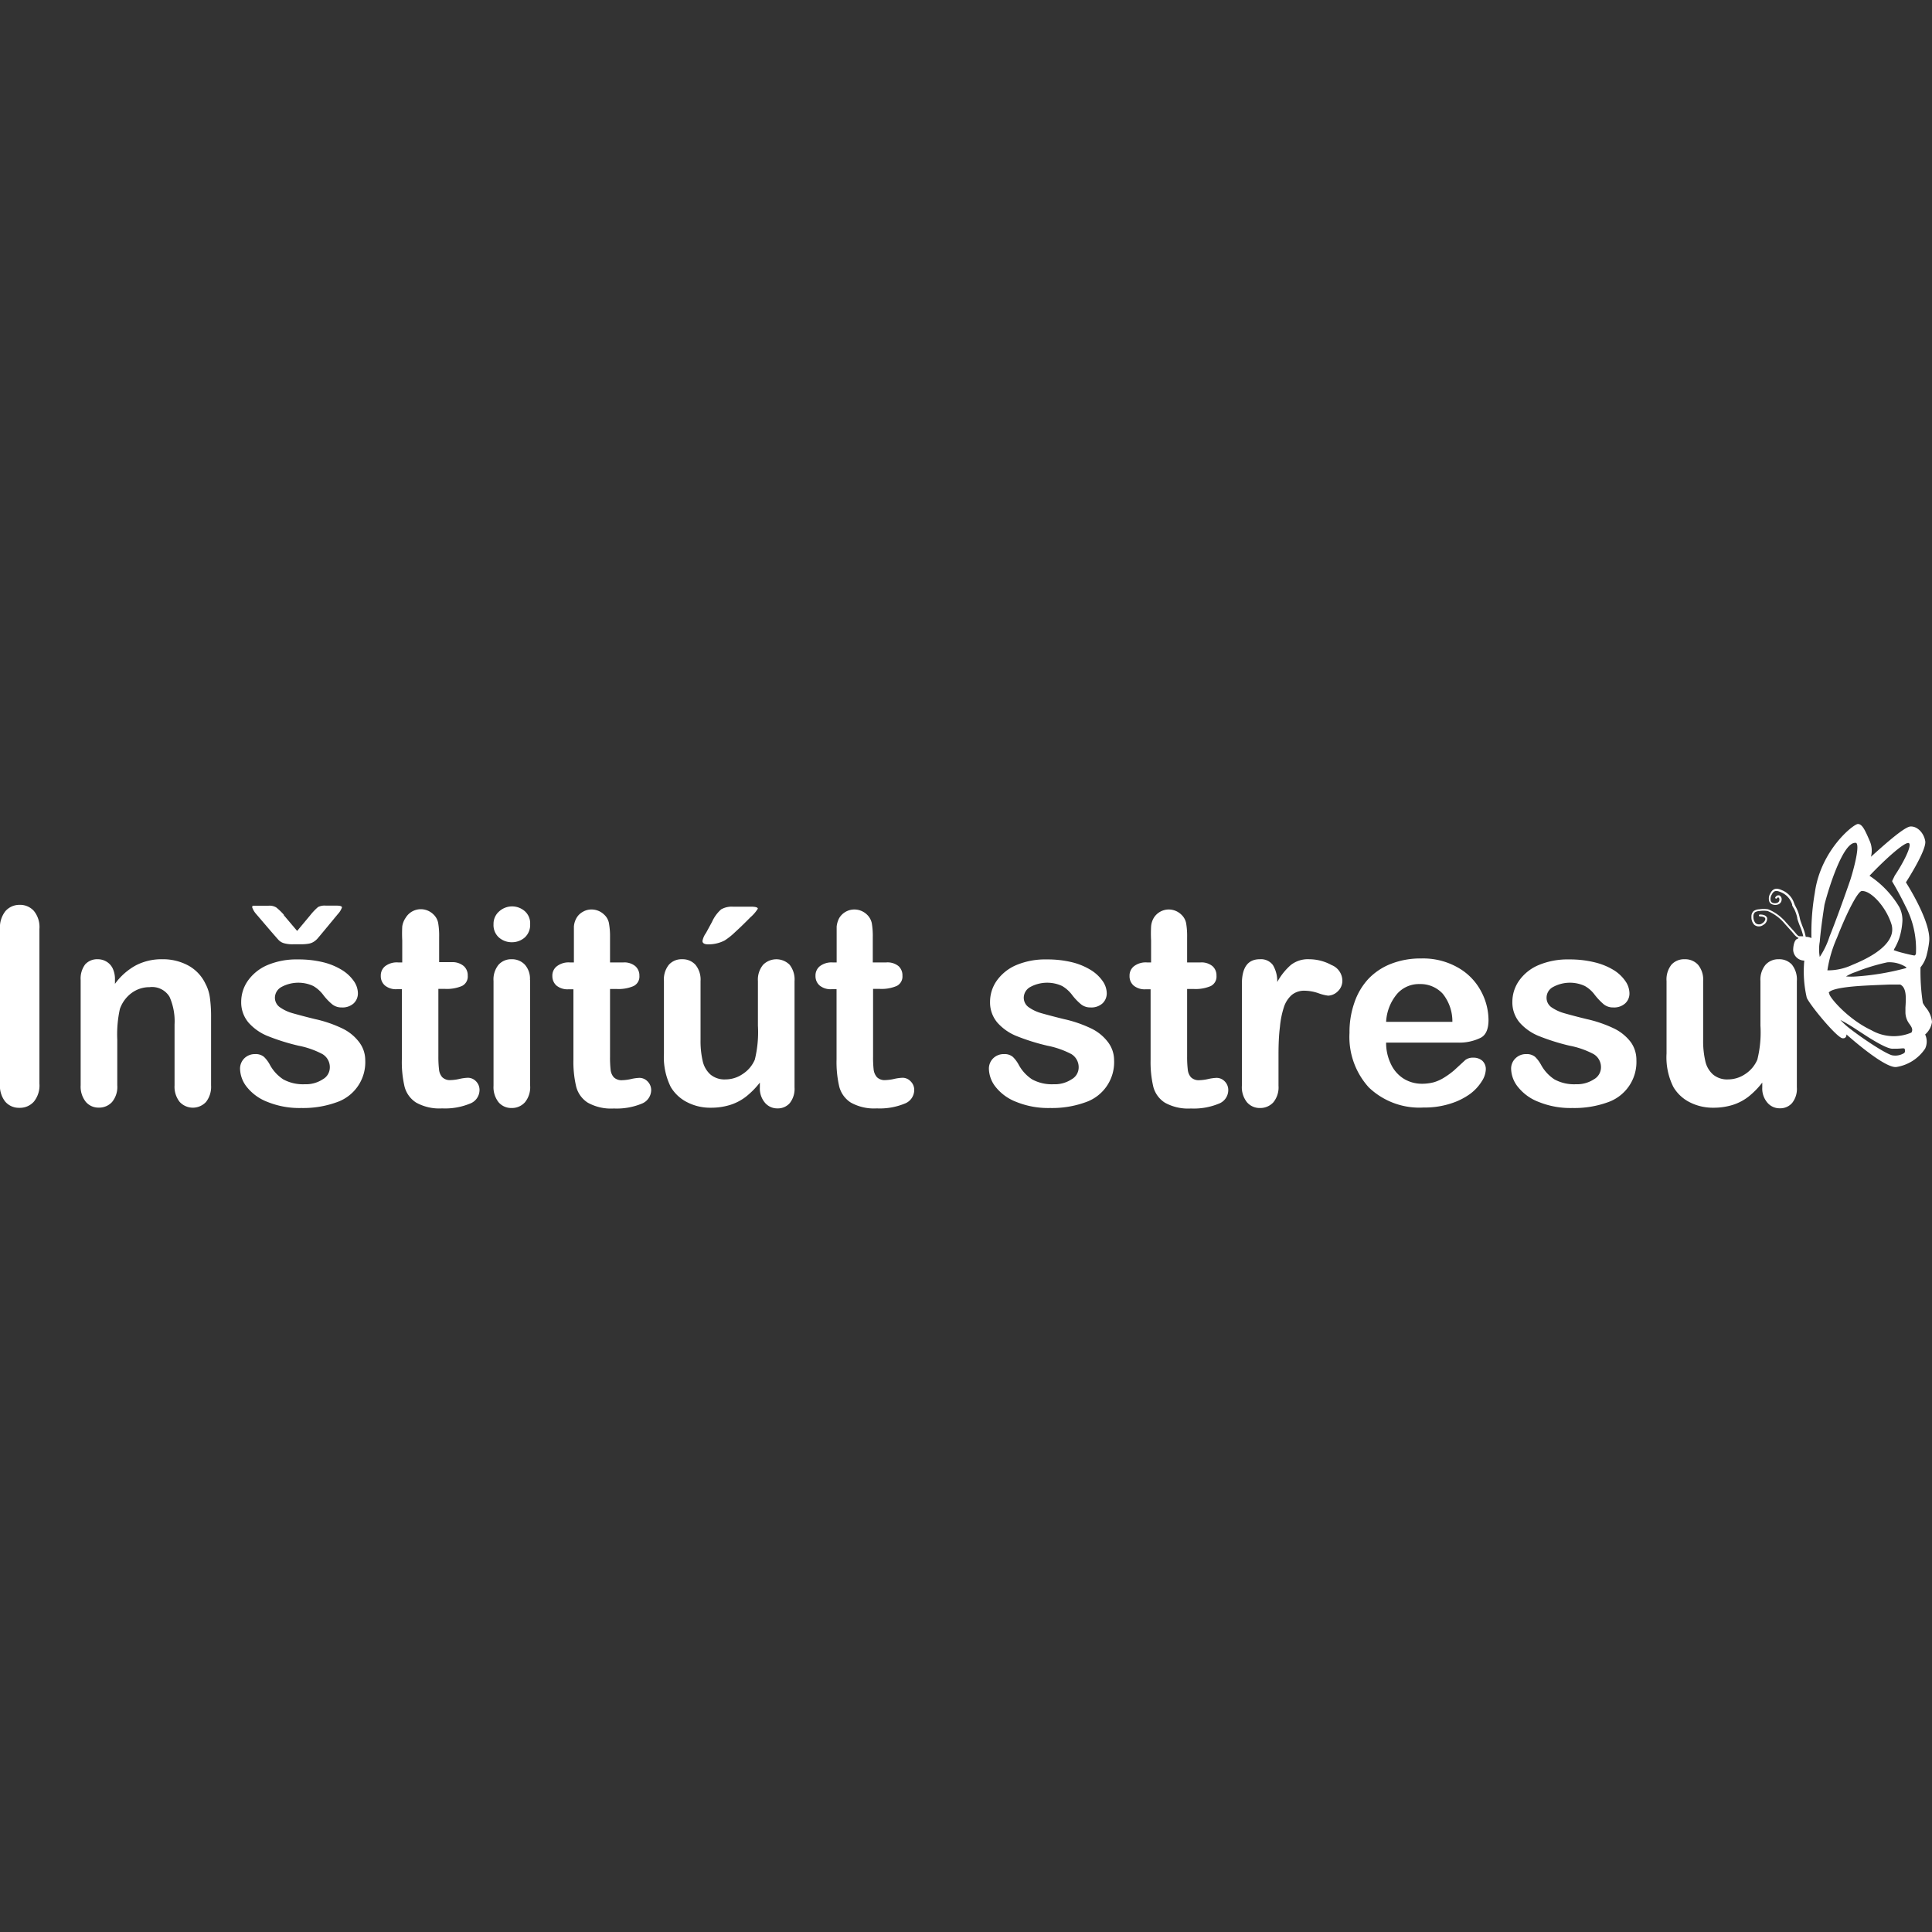 <?xml version="1.0" encoding="UTF-8"?>
<svg xmlns="http://www.w3.org/2000/svg" id="Layer_2" data-name="Layer 2" viewBox="0 0 200 200">
  <rect x="0" y="0" width="200" height="200" fill="#333333" stroke="none"/>
  <g>
    <path d="M200,105.79a2.73,2.73,0,0,0-.65-1.5,4,4,0,0,1-.3-.47,21.69,21.69,0,0,1-.24-3.68,3.29,3.29,0,0,0,.67-1.41,9,9,0,0,0,.23-1.29c.19-1.93-2.09-5.59-2.41-6.1.29-.45,2.15-3.4,2-4.27s-.84-1.56-1.54-1.51-3.1,2.26-4.08,3.13a2.48,2.48,0,0,0-.13-1.64c-.48-1.11-.77-1.75-1.22-1.75s-3.86,2.7-4.46,7.12a24.13,24.13,0,0,0-.35,4.69,1.29,1.29,0,0,0-.59-.13h0a5.28,5.28,0,0,0-.33-1.07c-.07-.19-.14-.37-.2-.55s-.06-.22-.09-.34a4,4,0,0,0-.34-1l-.18-.35a1.16,1.16,0,0,0-.06-.16,2.19,2.19,0,0,0-1.27-1.36c-.41-.19-.88-.3-1.2.34a1,1,0,0,0-.11.81.48.48,0,0,0,.27.3.87.87,0,0,0,.72,0,.55.55,0,0,0,.29-.42.46.46,0,0,0-.23-.49c-.06,0-.23-.06-.4.17a.1.1,0,0,0,0,.14.09.09,0,0,0,.13,0s.1-.13.17-.1a.25.25,0,0,1,.1.27.34.34,0,0,1-.19.28.69.69,0,0,1-.54,0,.31.31,0,0,1-.16-.19.84.84,0,0,1,.1-.65c.2-.41.45-.47.94-.25a2,2,0,0,1,1.17,1.26.17.17,0,0,1,0,.07h0s0,0,0,0h0s0,.07.21.4a3.88,3.88,0,0,1,.32.92c0,.13.06.25.09.35s.13.37.21.56a5.81,5.81,0,0,1,.32,1h-.27c-.22,0-.25,0-.55-.36-.16-.19-.33-.37-.49-.55l-.46-.51a4.78,4.78,0,0,0-1.86-1.37,3,3,0,0,0-.92,0,1.09,1.09,0,0,0-.58.18.74.74,0,0,0-.23.6,1.11,1.11,0,0,0,.3.83.75.75,0,0,0,.93,0,.72.72,0,0,0,.39-.71c-.05-.16-.22-.36-.75-.36h0a.1.1,0,0,0-.1.1.11.11,0,0,0,.1.1c.32,0,.52.08.56.21s-.09.36-.3.49a.57.57,0,0,1-.7,0,1,1,0,0,1-.23-.68.58.58,0,0,1,.16-.45,1,1,0,0,1,.47-.13,2.74,2.74,0,0,1,.85,0,4.57,4.57,0,0,1,1.76,1.31l.46.51c.16.18.33.36.48.55s.36.38.51.41a.11.11,0,0,0-.07.09h0c-.33,0-.5.63-.5,1.18a1.16,1.16,0,0,0,1.15,1.08,12,12,0,0,0,.26,3.86c.4.85,3.1,4.1,3.69,4.18h.08a.29.29,0,0,0,.26-.12.38.38,0,0,0,.07-.28c1.29,1.14,4,3.38,5.08,3.38h.07a4.4,4.4,0,0,0,3-1.91,1.72,1.72,0,0,0,0-1.46A2.13,2.13,0,0,0,200,105.79Zm-2.74-5.56a26.48,26.48,0,0,1-5.06.85,7,7,0,0,1-1.1,0,4.61,4.61,0,0,1,1-.46,20.17,20.17,0,0,1,3.27-1,3.18,3.18,0,0,1,2,.53S197.32,100.2,197.26,100.23Zm-7.95,2.56c.05-.19.51-.52,3-.71h0c1.1-.08,2.31-.12,3.28-.16l1.12,0c.68.33.6,1.42.54,2.39l0,.48a2,2,0,0,0,.43,1.23c.22.32.37.55.19.87a4.65,4.65,0,0,1-4.14-.24c-2.5-1.17-4.43-3.51-4.36-3.79Zm6.45-5.91c-.59,1.55-3,2.59-4,3a5.94,5.94,0,0,1-2.59.57,13.26,13.26,0,0,1,1-3.39c1.07-2.73,2.14-4.75,2.54-4.82h.1c.88,0,2.42,1.6,3,3.46A1.85,1.85,0,0,1,195.76,96.88Zm.4,1.24a6.28,6.28,0,0,0,.45-1,7.07,7.07,0,0,0,.33-1.84,3,3,0,0,0-.33-1.39,10,10,0,0,0-3.08-3.23c1.77-1.86,3.76-3.62,4.09-3.37s-.64,2.11-1.47,3.34l-.26.54a.12.12,0,0,0,0,.1s.72,1.2,1.35,2.51a9.51,9.51,0,0,1,1.1,4.87c0,.17-.09.23-.14.26s-1.43-.3-1.84-.44l-.32-.11A1.48,1.48,0,0,1,196.16,98.12Zm-7.78.94a4.52,4.52,0,0,1,0-1.57h0c.13-1.6.49-3.82.49-3.84.46-1.81,1.91-6.4,3.17-6.4h.08a.18.18,0,0,1,.08.06c.3.49-.37,2.88-.65,3.76,0,0-1.2,3.5-2.15,5.86A8.48,8.48,0,0,1,188.38,99.06Zm3.85,7.55,1.08.7h0c1.45.91,2.28,1.3,2.68,1.25l.33,0c.47,0,.74-.08.83,0s0,.06.06.2a.32.32,0,0,1-.09.25,1.73,1.73,0,0,1-1.14.25c-.49,0-2.85-1.52-4.47-2.77a7.87,7.87,0,0,1-1-.91A19.81,19.81,0,0,1,192.23,106.61Z" style="fill: #fff"></path>
    <g>
      <path d="M0,112.19v-16a2.71,2.71,0,0,1,.57-1.88A1.92,1.92,0,0,1,2,93.67a1.92,1.92,0,0,1,1.5.62,2.63,2.63,0,0,1,.58,1.88v16a2.65,2.65,0,0,1-.58,1.88,1.93,1.93,0,0,1-1.5.63,1.86,1.86,0,0,1-1.46-.64A2.65,2.65,0,0,1,0,112.19Z" style="fill: #fff"></path>
      <path d="M11.9,101.39v.46a6.54,6.54,0,0,1,2.19-1.93,5.8,5.8,0,0,1,2.72-.62,5.51,5.51,0,0,1,2.68.65,4.19,4.19,0,0,1,1.76,1.85,4.27,4.27,0,0,1,.48,1.49,14.44,14.44,0,0,1,.12,2.06v7a2.54,2.54,0,0,1-.52,1.72,1.86,1.86,0,0,1-2.73,0,2.52,2.52,0,0,1-.53-1.71v-6.31a6.24,6.24,0,0,0-.52-2.86,2.11,2.11,0,0,0-2.07-1,3.1,3.1,0,0,0-1.85.6,3.47,3.47,0,0,0-1.22,1.66,12.15,12.15,0,0,0-.27,3.16v4.74a2.44,2.44,0,0,1-.54,1.73,1.8,1.8,0,0,1-1.38.58,1.71,1.71,0,0,1-1.34-.6,2.52,2.52,0,0,1-.53-1.71V101.45a2.43,2.43,0,0,1,.47-1.62,1.67,1.67,0,0,1,1.29-.53,1.73,1.73,0,0,1,.9.24,1.64,1.64,0,0,1,.65.7A2.54,2.54,0,0,1,11.9,101.39Z" style="fill: #fff"></path>
      <path d="M37.81,109.74a4.38,4.38,0,0,1-3,4.38,10.14,10.14,0,0,1-3.62.58,8.79,8.79,0,0,1-3.5-.63,5,5,0,0,1-2.15-1.56,3.14,3.14,0,0,1-.69-1.88,1.5,1.5,0,0,1,.44-1.07,1.55,1.55,0,0,1,1.12-.44,1.33,1.33,0,0,1,.92.29,3.3,3.3,0,0,1,.61.82,4.17,4.17,0,0,0,1.39,1.51,4.27,4.27,0,0,0,2.22.5,3.17,3.17,0,0,0,1.86-.51,1.4,1.4,0,0,0,.73-1.15,1.57,1.57,0,0,0-.76-1.46,8.89,8.89,0,0,0-2.48-.87,22,22,0,0,1-3.19-1,5.29,5.29,0,0,1-2-1.41,3.23,3.23,0,0,1-.74-2.15,3.8,3.8,0,0,1,.68-2.15,4.77,4.77,0,0,1,2-1.62,7.71,7.71,0,0,1,3.2-.6,10.65,10.65,0,0,1,2.64.3,6.77,6.77,0,0,1,1.95.82,4.12,4.12,0,0,1,1.2,1.14,2.25,2.25,0,0,1,.41,1.22,1.42,1.42,0,0,1-.44,1.07,1.72,1.72,0,0,1-1.24.42,1.52,1.52,0,0,1-1-.34,5.83,5.83,0,0,1-.94-1,3.5,3.5,0,0,0-1-.88,3.68,3.68,0,0,0-3.29.1,1.28,1.28,0,0,0-.68,1.09,1.2,1.2,0,0,0,.5,1,4.29,4.29,0,0,0,1.34.63c.57.16,1.34.37,2.33.61a12.84,12.84,0,0,1,2.88,1,4.73,4.73,0,0,1,1.69,1.41A3.08,3.08,0,0,1,37.81,109.74Zm-8.43-15,1.38,1.63,1.36-1.63a6.16,6.16,0,0,1,.8-.84,1.49,1.49,0,0,1,.8-.15h1.11c.38,0,.57.06.57.19a2,2,0,0,1-.43.69l-1.53,1.85-.52.62a1.83,1.83,0,0,1-.41.37,1.4,1.4,0,0,1-.56.22,4.42,4.42,0,0,1-.78.06h-.78a3.22,3.22,0,0,1-1-.11,1.27,1.27,0,0,1-.51-.29c-.11-.11-.36-.4-.77-.87l-1.6-1.87a2.12,2.12,0,0,1-.4-.67c0-.11,0-.17.11-.18h1.57a1.34,1.34,0,0,1,.81.18A6.53,6.53,0,0,1,29.38,94.69Z" style="fill: #fff"></path>
      <path d="M41.22,99.63h.42V97.36a13.88,13.88,0,0,1,0-1.44A2.07,2.07,0,0,1,42,95a1.83,1.83,0,0,1,1.56-.88,1.87,1.87,0,0,1,1.31.54,1.64,1.64,0,0,1,.49.89,7.86,7.86,0,0,1,.1,1.47v2.58h1.39A1.79,1.79,0,0,1,48,100a1.27,1.27,0,0,1,.42,1,1.09,1.09,0,0,1-.6,1.07,4,4,0,0,1-1.73.3h-.71v7a11.12,11.12,0,0,0,.07,1.36,1.39,1.39,0,0,0,.33.78,1.13,1.13,0,0,0,.88.3,4.64,4.64,0,0,0,.9-.12,4.66,4.66,0,0,1,.89-.12,1.17,1.17,0,0,1,.83.37,1.26,1.26,0,0,1,.36.91,1.51,1.51,0,0,1-1,1.4,6.77,6.77,0,0,1-2.87.49,4.94,4.94,0,0,1-2.69-.6,2.79,2.79,0,0,1-1.2-1.65,11.2,11.2,0,0,1-.28-2.82v-7.27h-.5a1.8,1.8,0,0,1-1.25-.38,1.27,1.27,0,0,1-.43-1,1.23,1.23,0,0,1,.45-1A2,2,0,0,1,41.22,99.63Z" style="fill: #fff"></path>
      <path d="M53,97.54a2,2,0,0,1-1.35-.49,1.72,1.72,0,0,1-.56-1.37,1.7,1.7,0,0,1,.58-1.33A2,2,0,0,1,53,93.83a2,2,0,0,1,1.31.48,1.67,1.67,0,0,1,.57,1.37,1.75,1.75,0,0,1-.56,1.37A2,2,0,0,1,53,97.54Zm1.88,3.91v10.94a2.45,2.45,0,0,1-.54,1.72,1.8,1.8,0,0,1-1.38.59,1.71,1.71,0,0,1-1.35-.6,2.52,2.52,0,0,1-.52-1.71V101.56a2.41,2.41,0,0,1,.52-1.69,1.75,1.75,0,0,1,1.35-.57,1.82,1.82,0,0,1,1.38.57A2.19,2.19,0,0,1,54.86,101.45Z" style="fill: #fff"></path>
      <path d="M59,99.63h.41V97.36c0-.61,0-1.09,0-1.44a2.07,2.07,0,0,1,.27-.89,1.68,1.68,0,0,1,.64-.63,1.75,1.75,0,0,1,.93-.25,1.87,1.87,0,0,1,1.3.54,1.58,1.58,0,0,1,.49.89,7.7,7.7,0,0,1,.11,1.47v2.58h1.39a1.78,1.78,0,0,1,1.22.38,1.28,1.28,0,0,1,.43,1,1.09,1.09,0,0,1-.61,1.07,3.93,3.93,0,0,1-1.72.3h-.71v7a11.54,11.54,0,0,0,.06,1.36,1.39,1.39,0,0,0,.33.78,1.14,1.14,0,0,0,.88.3,4.64,4.64,0,0,0,.91-.12,4.57,4.57,0,0,1,.88-.12,1.17,1.17,0,0,1,.83.37,1.27,1.27,0,0,1,.37.91,1.53,1.53,0,0,1-1,1.4,6.8,6.8,0,0,1-2.87.49,4.92,4.92,0,0,1-2.69-.6,2.79,2.79,0,0,1-1.2-1.65,11.13,11.13,0,0,1-.29-2.82v-7.27h-.5a1.82,1.82,0,0,1-1.25-.38,1.3,1.3,0,0,1-.43-1,1.21,1.21,0,0,1,.46-1A2,2,0,0,1,59,99.63Z" style="fill: #fff"></path>
      <path d="M78.66,112.56v-.49a8.56,8.56,0,0,1-1.43,1.45,5.26,5.26,0,0,1-1.64.86,6.56,6.56,0,0,1-2,.29,5.19,5.19,0,0,1-2.46-.57,4.14,4.14,0,0,1-1.69-1.57,6.94,6.94,0,0,1-.71-3.47v-7.5a2.42,2.42,0,0,1,.52-1.7,1.76,1.76,0,0,1,1.36-.56,1.79,1.79,0,0,1,1.38.57,2.41,2.41,0,0,1,.53,1.69v6.06a9.19,9.19,0,0,0,.22,2.21,2.65,2.65,0,0,0,.8,1.4,2.26,2.26,0,0,0,1.56.51,3.15,3.15,0,0,0,1.8-.57,3.3,3.3,0,0,0,1.24-1.48,12,12,0,0,0,.32-3.52v-4.61A2.41,2.41,0,0,1,79,99.87a1.94,1.94,0,0,1,2.74,0,2.47,2.47,0,0,1,.51,1.7v11a2.38,2.38,0,0,1-.49,1.62,1.63,1.63,0,0,1-1.27.55,1.66,1.66,0,0,1-1.29-.57A2.29,2.29,0,0,1,78.66,112.56Zm-2.79-18.7h1.87c.47,0,.71.07.71.21a4,4,0,0,1-.78.9c-.52.53-1,1-1.56,1.51a6.81,6.81,0,0,1-1.1.88,3.66,3.66,0,0,1-1.69.4c-.4,0-.6-.12-.6-.35a2,2,0,0,1,.36-.82l.63-1.16a3.8,3.8,0,0,1,.94-1.29A2.2,2.2,0,0,1,75.87,93.86Z" style="fill: #fff"></path>
      <path d="M86.19,99.63h.42V97.36c0-.61,0-1.09,0-1.44a2.38,2.38,0,0,1,.27-.89,1.83,1.83,0,0,1,1.57-.88,1.89,1.89,0,0,1,1.31.54,1.71,1.71,0,0,1,.49.89,7.86,7.86,0,0,1,.1,1.47v2.58h1.39A1.81,1.81,0,0,1,93,100a1.27,1.27,0,0,1,.42,1,1.09,1.09,0,0,1-.6,1.07,4,4,0,0,1-1.73.3h-.71v7a11.54,11.54,0,0,0,.06,1.36,1.47,1.47,0,0,0,.34.78,1.13,1.13,0,0,0,.88.3,4.64,4.64,0,0,0,.9-.12,4.56,4.56,0,0,1,.89-.12,1.15,1.15,0,0,1,.82.37,1.23,1.23,0,0,1,.37.91,1.51,1.51,0,0,1-1,1.4,6.77,6.77,0,0,1-2.87.49,4.94,4.94,0,0,1-2.69-.6,2.79,2.79,0,0,1-1.2-1.65,11.2,11.2,0,0,1-.28-2.82v-7.27h-.5a1.78,1.78,0,0,1-1.25-.38,1.27,1.27,0,0,1-.43-1,1.23,1.23,0,0,1,.45-1A2,2,0,0,1,86.19,99.63Z" style="fill: #fff"></path>
      <path d="M115.33,109.74a4.38,4.38,0,0,1-3,4.38,10.14,10.14,0,0,1-3.62.58,8.79,8.79,0,0,1-3.5-.63,5,5,0,0,1-2.15-1.56,3.14,3.14,0,0,1-.69-1.88,1.5,1.5,0,0,1,.44-1.07,1.55,1.55,0,0,1,1.13-.44,1.32,1.32,0,0,1,.91.29,3.3,3.3,0,0,1,.61.82,4.17,4.17,0,0,0,1.39,1.51,4.27,4.27,0,0,0,2.22.5,3.15,3.15,0,0,0,1.86-.51,1.4,1.4,0,0,0,.73-1.15,1.59,1.59,0,0,0-.75-1.46,9.1,9.1,0,0,0-2.49-.87,22,22,0,0,1-3.19-1,5.29,5.29,0,0,1-2-1.41,3.23,3.23,0,0,1-.74-2.15,3.8,3.8,0,0,1,.68-2.15,4.77,4.77,0,0,1,2-1.62,7.71,7.71,0,0,1,3.2-.6,10.65,10.65,0,0,1,2.64.3,6.77,6.77,0,0,1,1.95.82,4.12,4.12,0,0,1,1.2,1.14,2.25,2.25,0,0,1,.41,1.22,1.42,1.42,0,0,1-.44,1.07,1.72,1.72,0,0,1-1.24.42,1.52,1.52,0,0,1-1-.34,5.83,5.83,0,0,1-.94-1,3.5,3.5,0,0,0-1-.88,3.68,3.68,0,0,0-3.29.1,1.28,1.28,0,0,0-.68,1.09,1.2,1.2,0,0,0,.5,1,4.29,4.29,0,0,0,1.34.63c.57.16,1.35.37,2.33.61a12.84,12.84,0,0,1,2.88,1,4.73,4.73,0,0,1,1.69,1.41A3.08,3.08,0,0,1,115.33,109.74Z" style="fill: #fff"></path>
      <path d="M118.74,99.63h.42V97.36a13.88,13.88,0,0,1,0-1.44,2.07,2.07,0,0,1,.27-.89,1.83,1.83,0,0,1,1.56-.88,1.87,1.87,0,0,1,1.31.54,1.64,1.64,0,0,1,.49.89,7.86,7.86,0,0,1,.1,1.47v2.58h1.39a1.79,1.79,0,0,1,1.23.38,1.27,1.27,0,0,1,.42,1,1.09,1.09,0,0,1-.6,1.07,4,4,0,0,1-1.73.3h-.71v7a11.12,11.12,0,0,0,.07,1.36,1.39,1.39,0,0,0,.33.78,1.13,1.13,0,0,0,.88.3,4.64,4.64,0,0,0,.9-.12,4.66,4.66,0,0,1,.89-.12,1.17,1.17,0,0,1,.83.37,1.26,1.26,0,0,1,.36.91,1.51,1.51,0,0,1-1,1.4,6.77,6.77,0,0,1-2.87.49,4.94,4.94,0,0,1-2.69-.6,2.79,2.79,0,0,1-1.2-1.65,11.2,11.2,0,0,1-.28-2.82v-7.27h-.5a1.8,1.8,0,0,1-1.25-.38,1.27,1.27,0,0,1-.43-1,1.23,1.23,0,0,1,.45-1A2,2,0,0,1,118.74,99.63Z" style="fill: #fff"></path>
      <path d="M132.35,109.23v3.16a2.44,2.44,0,0,1-.54,1.73,1.83,1.83,0,0,1-1.38.58,1.73,1.73,0,0,1-1.34-.59,2.49,2.49,0,0,1-.53-1.72V101.85c0-1.7.62-2.55,1.85-2.55a1.54,1.54,0,0,1,1.36.6,3.26,3.26,0,0,1,.45,1.76,6.51,6.51,0,0,1,1.4-1.76,2.86,2.86,0,0,1,1.91-.6,4.85,4.85,0,0,1,2.31.6,1.76,1.76,0,0,1,1.12,1.58,1.49,1.49,0,0,1-.47,1.14,1.5,1.5,0,0,1-1,.45,4.58,4.58,0,0,1-1-.25,4.42,4.42,0,0,0-1.41-.26,2,2,0,0,0-1.36.44,2.85,2.85,0,0,0-.82,1.29,9.19,9.19,0,0,0-.4,2C132.39,107.13,132.35,108.09,132.35,109.23Z" style="fill: #fff"></path>
      <path d="M150.89,107.93h-7.4a5,5,0,0,0,.52,2.27,3.55,3.55,0,0,0,1.34,1.49,3.59,3.59,0,0,0,1.85.5,4.85,4.85,0,0,0,1.25-.16,4.38,4.38,0,0,0,1.08-.5,8.32,8.32,0,0,0,1-.73l1.15-1.06a1.26,1.26,0,0,1,.83-.25,1.37,1.37,0,0,1,.94.32,1.17,1.17,0,0,1,.36.91,2.39,2.39,0,0,1-.4,1.19,4.75,4.75,0,0,1-1.21,1.32,7,7,0,0,1-2,1,8.73,8.73,0,0,1-2.83.42,7.57,7.57,0,0,1-5.67-2.08,7.76,7.76,0,0,1-2-5.65,9.18,9.18,0,0,1,.5-3.11,6.84,6.84,0,0,1,1.45-2.47,6.47,6.47,0,0,1,2.36-1.57,8.36,8.36,0,0,1,3.11-.55,7.26,7.26,0,0,1,3.8.94,6.08,6.08,0,0,1,2.38,2.42,6.34,6.34,0,0,1,.79,3c0,.95-.27,1.57-.81,1.85A5,5,0,0,1,150.89,107.93Zm-7.4-2.15h6.86a4.56,4.56,0,0,0-1-2.91,3.13,3.13,0,0,0-2.39-1,3,3,0,0,0-2.32,1A4.88,4.88,0,0,0,143.49,105.78Z" style="fill: #fff"></path>
      <path d="M169.4,109.74a4.41,4.41,0,0,1-3,4.38,10.16,10.16,0,0,1-3.63.58,8.74,8.74,0,0,1-3.49-.63,5,5,0,0,1-2.15-1.56,3.1,3.1,0,0,1-.7-1.88,1.47,1.47,0,0,1,.45-1.07,1.53,1.53,0,0,1,1.12-.44,1.35,1.35,0,0,1,.92.29,3.56,3.56,0,0,1,.61.82,4.17,4.17,0,0,0,1.39,1.51,4.23,4.23,0,0,0,2.21.5,3.2,3.2,0,0,0,1.87-.51,1.42,1.42,0,0,0,.73-1.15,1.57,1.57,0,0,0-.76-1.46,8.86,8.86,0,0,0-2.49-.87,22.24,22.24,0,0,1-3.18-1,5.29,5.29,0,0,1-2-1.41,3.23,3.23,0,0,1-.74-2.15,3.8,3.8,0,0,1,.68-2.15,4.68,4.68,0,0,1,2-1.62,7.74,7.74,0,0,1,3.2-.6,10.65,10.65,0,0,1,2.64.3,6.84,6.84,0,0,1,2,.82,4.08,4.08,0,0,1,1.19,1.14,2.25,2.25,0,0,1,.41,1.22,1.38,1.38,0,0,1-.44,1.07,1.71,1.71,0,0,1-1.24.42,1.52,1.52,0,0,1-1-.34,6.74,6.74,0,0,1-.94-1,3.26,3.26,0,0,0-1-.88,3.66,3.66,0,0,0-3.28.1,1.25,1.25,0,0,0-.68,1.09,1.19,1.19,0,0,0,.49,1,4.47,4.47,0,0,0,1.35.63c.56.16,1.34.37,2.33.61a13.21,13.21,0,0,1,2.88,1,4.82,4.82,0,0,1,1.69,1.41A3.15,3.15,0,0,1,169.4,109.74Z" style="fill: #fff"></path>
      <path d="M182.43,112.56v-.49a8.52,8.52,0,0,1-1.42,1.45,5.26,5.26,0,0,1-1.64.86,6.63,6.63,0,0,1-2,.29,5.25,5.25,0,0,1-2.46-.57,4.11,4.11,0,0,1-1.68-1.57,6.83,6.83,0,0,1-.71-3.47v-7.5a2.47,2.47,0,0,1,.51-1.7,1.77,1.77,0,0,1,1.36-.56,1.81,1.81,0,0,1,1.39.57,2.41,2.41,0,0,1,.53,1.69v6.06a9.19,9.19,0,0,0,.22,2.21,2.59,2.59,0,0,0,.8,1.4,2.26,2.26,0,0,0,1.56.51,3.19,3.19,0,0,0,1.8-.57,3.34,3.34,0,0,0,1.23-1.48,11.67,11.67,0,0,0,.32-3.52v-4.61a2.41,2.41,0,0,1,.53-1.69,1.78,1.78,0,0,1,1.37-.57,1.76,1.76,0,0,1,1.36.56,2.47,2.47,0,0,1,.51,1.7v11a2.33,2.33,0,0,1-.49,1.62,1.62,1.62,0,0,1-1.27.55,1.65,1.65,0,0,1-1.28-.57A2.25,2.25,0,0,1,182.43,112.56Z" style="fill: #fff"></path>
    </g>
  </g>
</svg>
